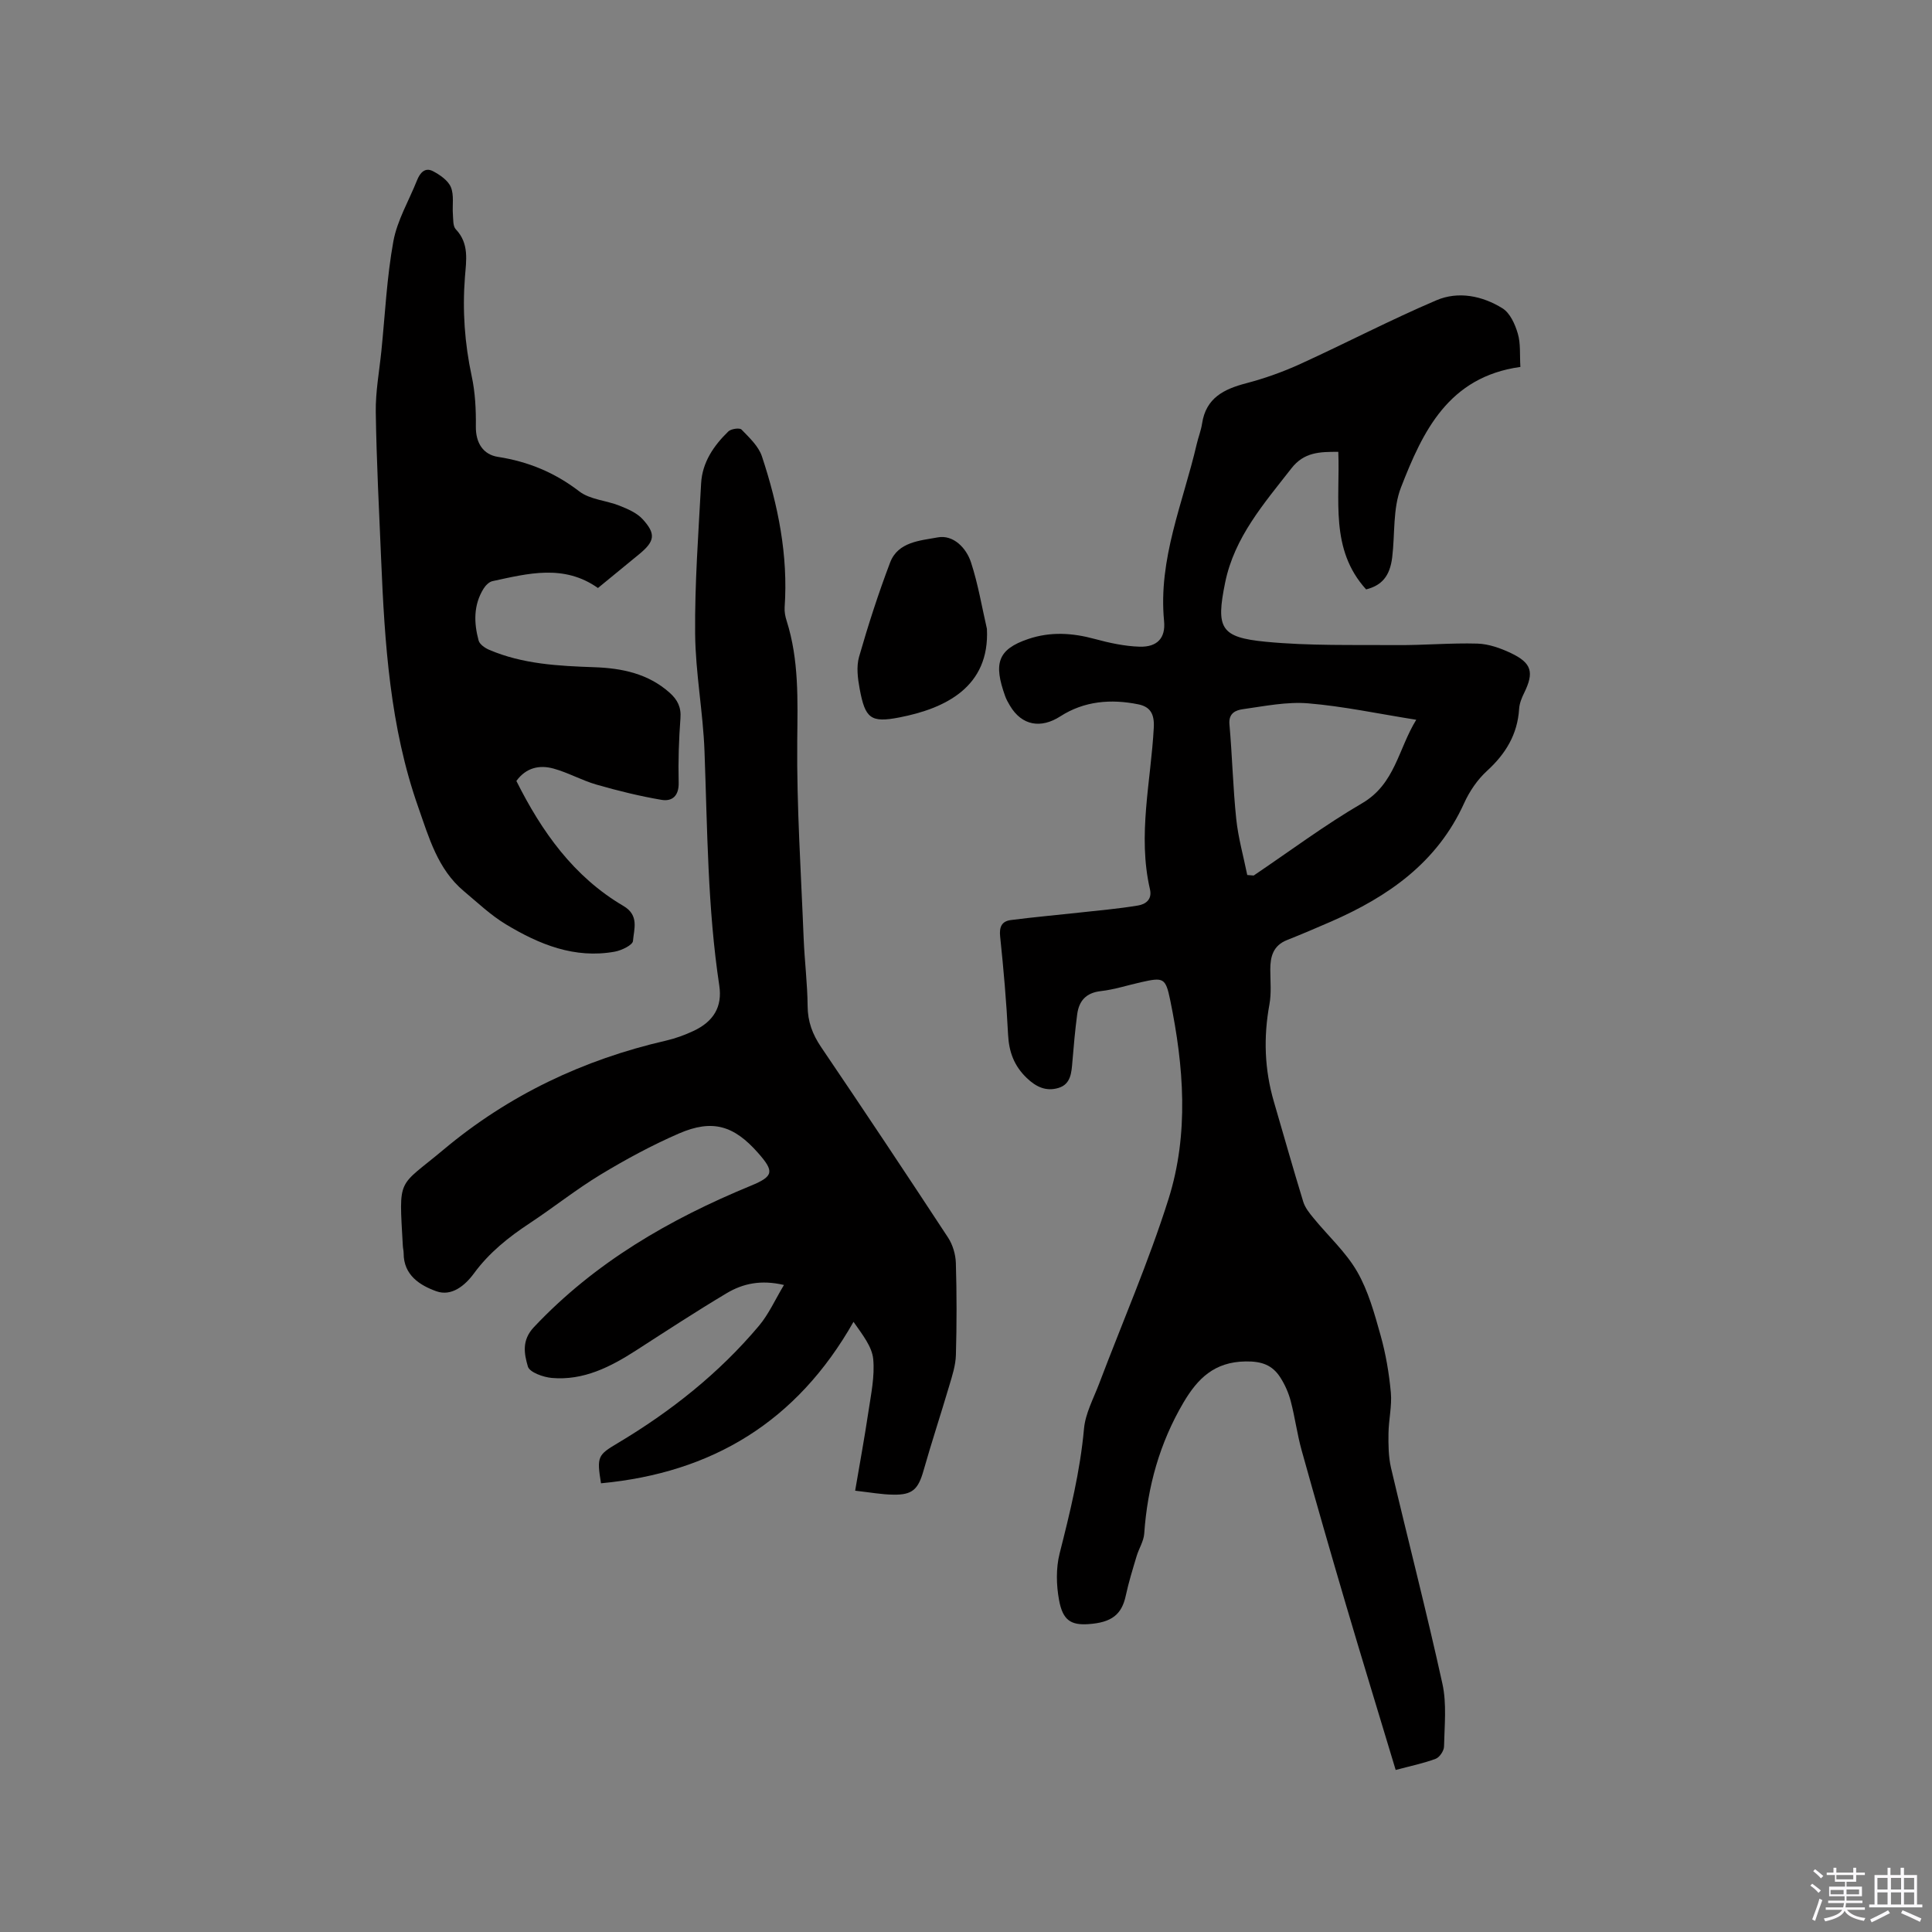 <svg enable-background="new 0 0 400 400" viewBox="0 0 400 400" xmlns="http://www.w3.org/2000/svg"><rect x="0" y="0" width="400" height="400" fill="#808080" stroke="none"/><path d="m374.8 390.4.4-.4c.7.5 1.3 1 1.8 1.4l-.5.5c-.5-.6-1.1-1.1-1.7-1.5zm1 7.3-.6-.3c.5-1.4 1.1-2.8 1.5-4.3.2.1.4.2.6.3-.5 1.3-1 2.8-1.5 4.3zm-.4-10.3.4-.4c.4.3 1 .8 1.7 1.4l-.5.5c-.4-.5-1-1-1.6-1.5zm2.5.3h1.7v-1h.6v1h3.5v-1h.6v1h1.8v.5h-1.8v1.4h-2v1h3.2v2h-3.2v.9h3.3v.5h-3.4c0 .3-.1.6-.1.9h4v.5h-3.7c.7.9 1.9 1.5 3.8 1.7-.1.2-.2.4-.3.6-2.1-.4-3.5-1.1-4-2.1-.4 1-1.8 1.7-4 2.2-.1-.2-.2-.4-.3-.6 2.1-.4 3.4-1 3.8-1.8h-3.4v-.5h3.6c.1-.3.1-.6.2-.9h-3.3v-.5h3.4c0-.3 0-.6 0-.9h-3.2v-2h3.3v-1h-2.1v-1.4h-1.7v-.5zm1.1 3.5v1h2.7c0-.3 0-.4 0-.4 0-.1 0-.2 0-.2 0-.1 0-.2 0-.3h-2.7zm1.2-3v.9h3.5v-.9zm4.7 3h-2.6v.6.4h2.6z" fill="#fbfafc"/><path d="m393.6 386.7h.6v1.5h2.7v6.1h1.1v.6h-11v-.6h1.1v-6.1h2.7v-1.5h.6v1.5h2.1v-1.5zm-2.7 8.8.4.6c-1.2.6-2.5 1.3-3.8 1.9-.1-.2-.2-.4-.3-.6 1.2-.6 2.5-1.2 3.7-1.9zm-2.2-6.7v2.4h2.1v-2.4zm0 3v2.5h2.1v-2.5zm2.8-3v2.4h2.1v-2.4zm0 3v2.5h2.1v-2.5zm6 6.1c-1.4-.7-2.7-1.3-3.9-1.8l.3-.6c1.5.6 2.7 1.2 3.9 1.7zm-1.2-9.1h-2.1v2.4h2.1zm-2.1 3v2.5h2.1v-2.5z" fill="#fbfafc"/><g fill="#010000"><path d="m314.78 75.97c-14.91 2.06-20.23 13.38-24.73 24.97-1.7 4.39-1.22 9.61-1.81 14.45-.48 3.94-2.2 5.83-5.4 6.64-7.56-8.33-5.36-18.56-5.76-28.48-3.85-.02-7.09.05-9.71 3.42-5.67 7.28-11.8 14.24-13.72 23.66-1.92 9.43-1 11.33 8.42 12.24 9.03.87 18.18.62 27.28.69 5.5.04 11.02-.47 16.52-.31 2.34.07 4.79.94 6.94 1.96 4.34 2.06 4.83 4 2.76 8.23-.51 1.03-.98 2.18-1.05 3.31-.33 5.3-2.79 9.33-6.67 12.87-1.97 1.8-3.61 4.22-4.72 6.67-5.58 12.31-15.73 19.35-27.59 24.53-3.01 1.31-6.03 2.6-9.08 3.81-2.85 1.13-3.47 3.4-3.46 6.13.01 2.4.25 4.87-.18 7.2-1.25 6.81-1.02 13.48.92 20.12 2.02 6.91 3.97 13.84 6.08 20.72.38 1.24 1.29 2.37 2.14 3.4 3.01 3.69 6.66 6.99 9.01 11.05 2.32 4.02 3.6 8.71 4.87 13.24 1.08 3.84 1.75 7.84 2.12 11.81.25 2.79-.45 5.64-.49 8.47-.03 2.37-.01 4.82.52 7.11 3.51 14.93 7.36 29.77 10.65 44.74.91 4.16.42 8.65.33 12.99-.02.88-.92 2.23-1.73 2.53-2.55.95-5.24 1.5-8.28 2.31-3.49-11.6-6.99-22.99-10.36-34.42-3.11-10.55-6.15-21.12-9.1-31.72-.94-3.36-1.38-6.85-2.27-10.23-.45-1.71-1.2-3.41-2.16-4.9-1.64-2.55-3.81-3.36-7.18-3.31-6.46.09-9.92 3.52-12.87 8.52-4.94 8.4-7.45 17.45-8.12 27.12-.11 1.59-1.11 3.1-1.58 4.69-.81 2.7-1.65 5.41-2.24 8.16-.84 3.91-2.91 5.58-7.77 5.9-3.56.23-5.27-.77-6.04-4.96-.58-3.12-.66-6.61.11-9.66 2.16-8.53 4.25-17.01 5.05-25.83.28-3.16 1.95-6.22 3.11-9.27 4.83-12.76 10.29-25.31 14.39-38.3 4.26-13.51 3.17-27.47.34-41.22-.95-4.6-1.41-4.7-6-3.67-2.79.62-5.54 1.53-8.37 1.85-3.07.35-4.51 2.03-4.88 4.81-.43 3.24-.72 6.51-.99 9.77-.19 2.27-.3 4.69-2.9 5.47-2.52.76-4.61-.19-6.56-2.07-2.62-2.52-3.68-5.4-3.86-8.99-.34-6.77-.93-13.54-1.64-20.28-.21-2.01.33-3.17 2.2-3.42 4.7-.61 9.41-1.02 14.12-1.54 4.07-.45 8.16-.8 12.2-1.47 1.55-.25 2.99-1.21 2.5-3.35-2.6-11.23.2-22.36.79-33.51.15-2.88-.79-4.31-3.23-4.8-5.64-1.14-11.18-.69-16.12 2.49-4.02 2.59-7.97 1.93-10.42-2.19-.38-.64-.75-1.29-1-1.98-2.42-6.75-1.61-9.69 4.8-11.85 4.6-1.55 9.12-1.26 13.75 0 3.03.82 6.19 1.51 9.3 1.6 3.62.1 5.39-1.78 5.05-5.29-1.25-12.88 3.94-24.52 6.75-36.62.33-1.44.9-2.84 1.12-4.3.8-5.29 4.51-7.12 9.13-8.33 3.84-1.01 7.63-2.36 11.24-4.01 9.42-4.3 18.62-9.11 28.14-13.17 4.53-1.94 9.52-.93 13.69 1.67 1.56.97 2.6 3.29 3.16 5.21.62 2.06.38 4.37.54 6.92zm-56.55 105.19c.44.04.89.07 1.33.11 7.46-5.03 14.69-10.44 22.44-14.96 6.86-4 7.47-11.21 11.22-17.29-7.94-1.26-15.12-2.8-22.36-3.4-4.45-.37-9.05.58-13.54 1.21-1.43.2-2.98.79-2.78 3.11.58 6.53.73 13.1 1.41 19.62.41 3.91 1.5 7.74 2.28 11.6z"/><path d="m177.05 308.63c.97-5.71 1.95-11 2.74-16.31.54-3.63 1.34-7.35 1-10.94-.25-2.58-2.19-5-4.08-7.71-11.73 20.69-29.27 31.27-52.28 33.43-.91-5.56-.64-5.87 3.47-8.32 10.99-6.56 20.95-14.44 29.22-24.27 2.04-2.42 3.37-5.44 5.19-8.47-4.77-1.12-8.5-.29-11.82 1.68-6.36 3.79-12.56 7.85-18.78 11.86-5.34 3.44-10.91 6.28-17.46 5.71-1.79-.16-4.61-1.17-4.96-2.37-.75-2.6-1.34-5.41 1.26-8.16 12.64-13.42 28.09-22.34 44.91-29.27 4.75-1.96 4.87-2.95 1.5-6.78-5.02-5.7-9.46-7.04-16.4-4.03-5.59 2.43-11.01 5.36-16.23 8.52-5.07 3.07-9.73 6.8-14.68 10.07-4.37 2.88-8.37 6.08-11.5 10.34-1.9 2.6-4.69 4.85-7.81 3.73-3.35-1.2-6.78-3.3-6.77-7.87 0-.53-.15-1.05-.17-1.58-.8-14.43-1.15-11.84 8.43-19.87 13.47-11.29 28.94-18.64 46.06-22.57 1.94-.45 3.87-1.15 5.68-2 4.13-1.93 6.02-4.97 5.35-9.4-2.43-16.09-2.46-32.31-3.06-48.51-.3-8.14-1.87-16.24-1.94-24.36-.09-10.37.68-20.75 1.24-31.12.24-4.33 2.6-7.79 5.63-10.73.56-.55 2.34-.8 2.73-.4 1.61 1.67 3.52 3.44 4.22 5.53 3.36 10.13 5.46 20.5 4.71 31.28-.06.93.13 1.92.42 2.81 2.57 8.12 2.27 16.4 2.19 24.81-.13 13.65.79 27.31 1.33 40.97.19 4.66.78 9.31.82 13.97.02 3.23 1.01 5.85 2.8 8.5 8.86 13.07 17.61 26.22 26.27 39.42.97 1.48 1.56 3.47 1.62 5.24.19 6.36.19 12.73.01 19.08-.06 2.14-.76 4.29-1.38 6.37-1.73 5.86-3.65 11.67-5.32 17.55-1.1 3.88-2.29 5.08-6.29 4.99-2.32-.02-4.62-.45-7.87-.82z"/><path d="m123.8 121.74c-7.05-4.98-14.47-3.01-21.84-1.42-.7.15-1.43.89-1.84 1.55-2.11 3.39-2.02 7.08-1.03 10.74.21.79 1.31 1.55 2.17 1.92 6.96 2.98 14.37 3.35 21.79 3.61 5.72.2 11.14 1.31 15.6 5.29 1.59 1.42 2.41 2.96 2.23 5.26-.33 4.44-.48 8.9-.37 13.35.07 2.73-1.34 3.94-3.55 3.56-4.53-.77-9.03-1.88-13.45-3.15-3.03-.87-5.85-2.48-8.89-3.32-2.89-.8-5.68-.24-7.71 2.56 5.24 10.47 11.84 19.81 22.15 25.87 3.33 1.95 2.19 4.78 1.99 7.26-.07.85-2.36 1.95-3.76 2.21-8.32 1.51-15.66-1.5-22.54-5.65-3.15-1.9-5.89-4.51-8.73-6.89-5.41-4.54-7.22-11.11-9.42-17.36-5.86-16.6-6.96-33.95-7.69-51.34-.43-10.16-.96-20.32-1.11-30.48-.06-4.21.73-8.43 1.16-12.64.77-7.58 1.12-15.23 2.48-22.7.8-4.37 3.23-8.43 4.9-12.64.62-1.55 1.65-2.76 3.32-1.88 1.44.76 3.11 1.91 3.69 3.3.69 1.66.27 3.76.42 5.66.08 1.04-.01 2.41.59 3.05 2.81 2.95 2.17 6.44 1.9 9.9-.54 6.91-.06 13.72 1.4 20.52.73 3.38.9 6.93.86 10.4-.05 3.45 1.54 5.84 4.57 6.31 6.3.98 11.77 3.25 16.85 7.15 2.21 1.7 5.56 1.86 8.3 2.95 1.71.68 3.59 1.48 4.79 2.78 2.81 3.06 2.54 4.58-.6 7.19-2.86 2.33-5.72 4.68-8.63 7.08z"/><path d="m204.33 130.19c.62 12.08-8.67 16.5-18.09 18.34-5.99 1.17-7.12.22-8.26-5.94-.4-2.15-.7-4.57-.12-6.6 1.89-6.59 4-13.13 6.43-19.53 1.63-4.31 6.28-4.53 9.86-5.2 3.2-.59 5.89 2.14 6.88 5.16 1.47 4.48 2.24 9.17 3.3 13.77z"/></g></svg>